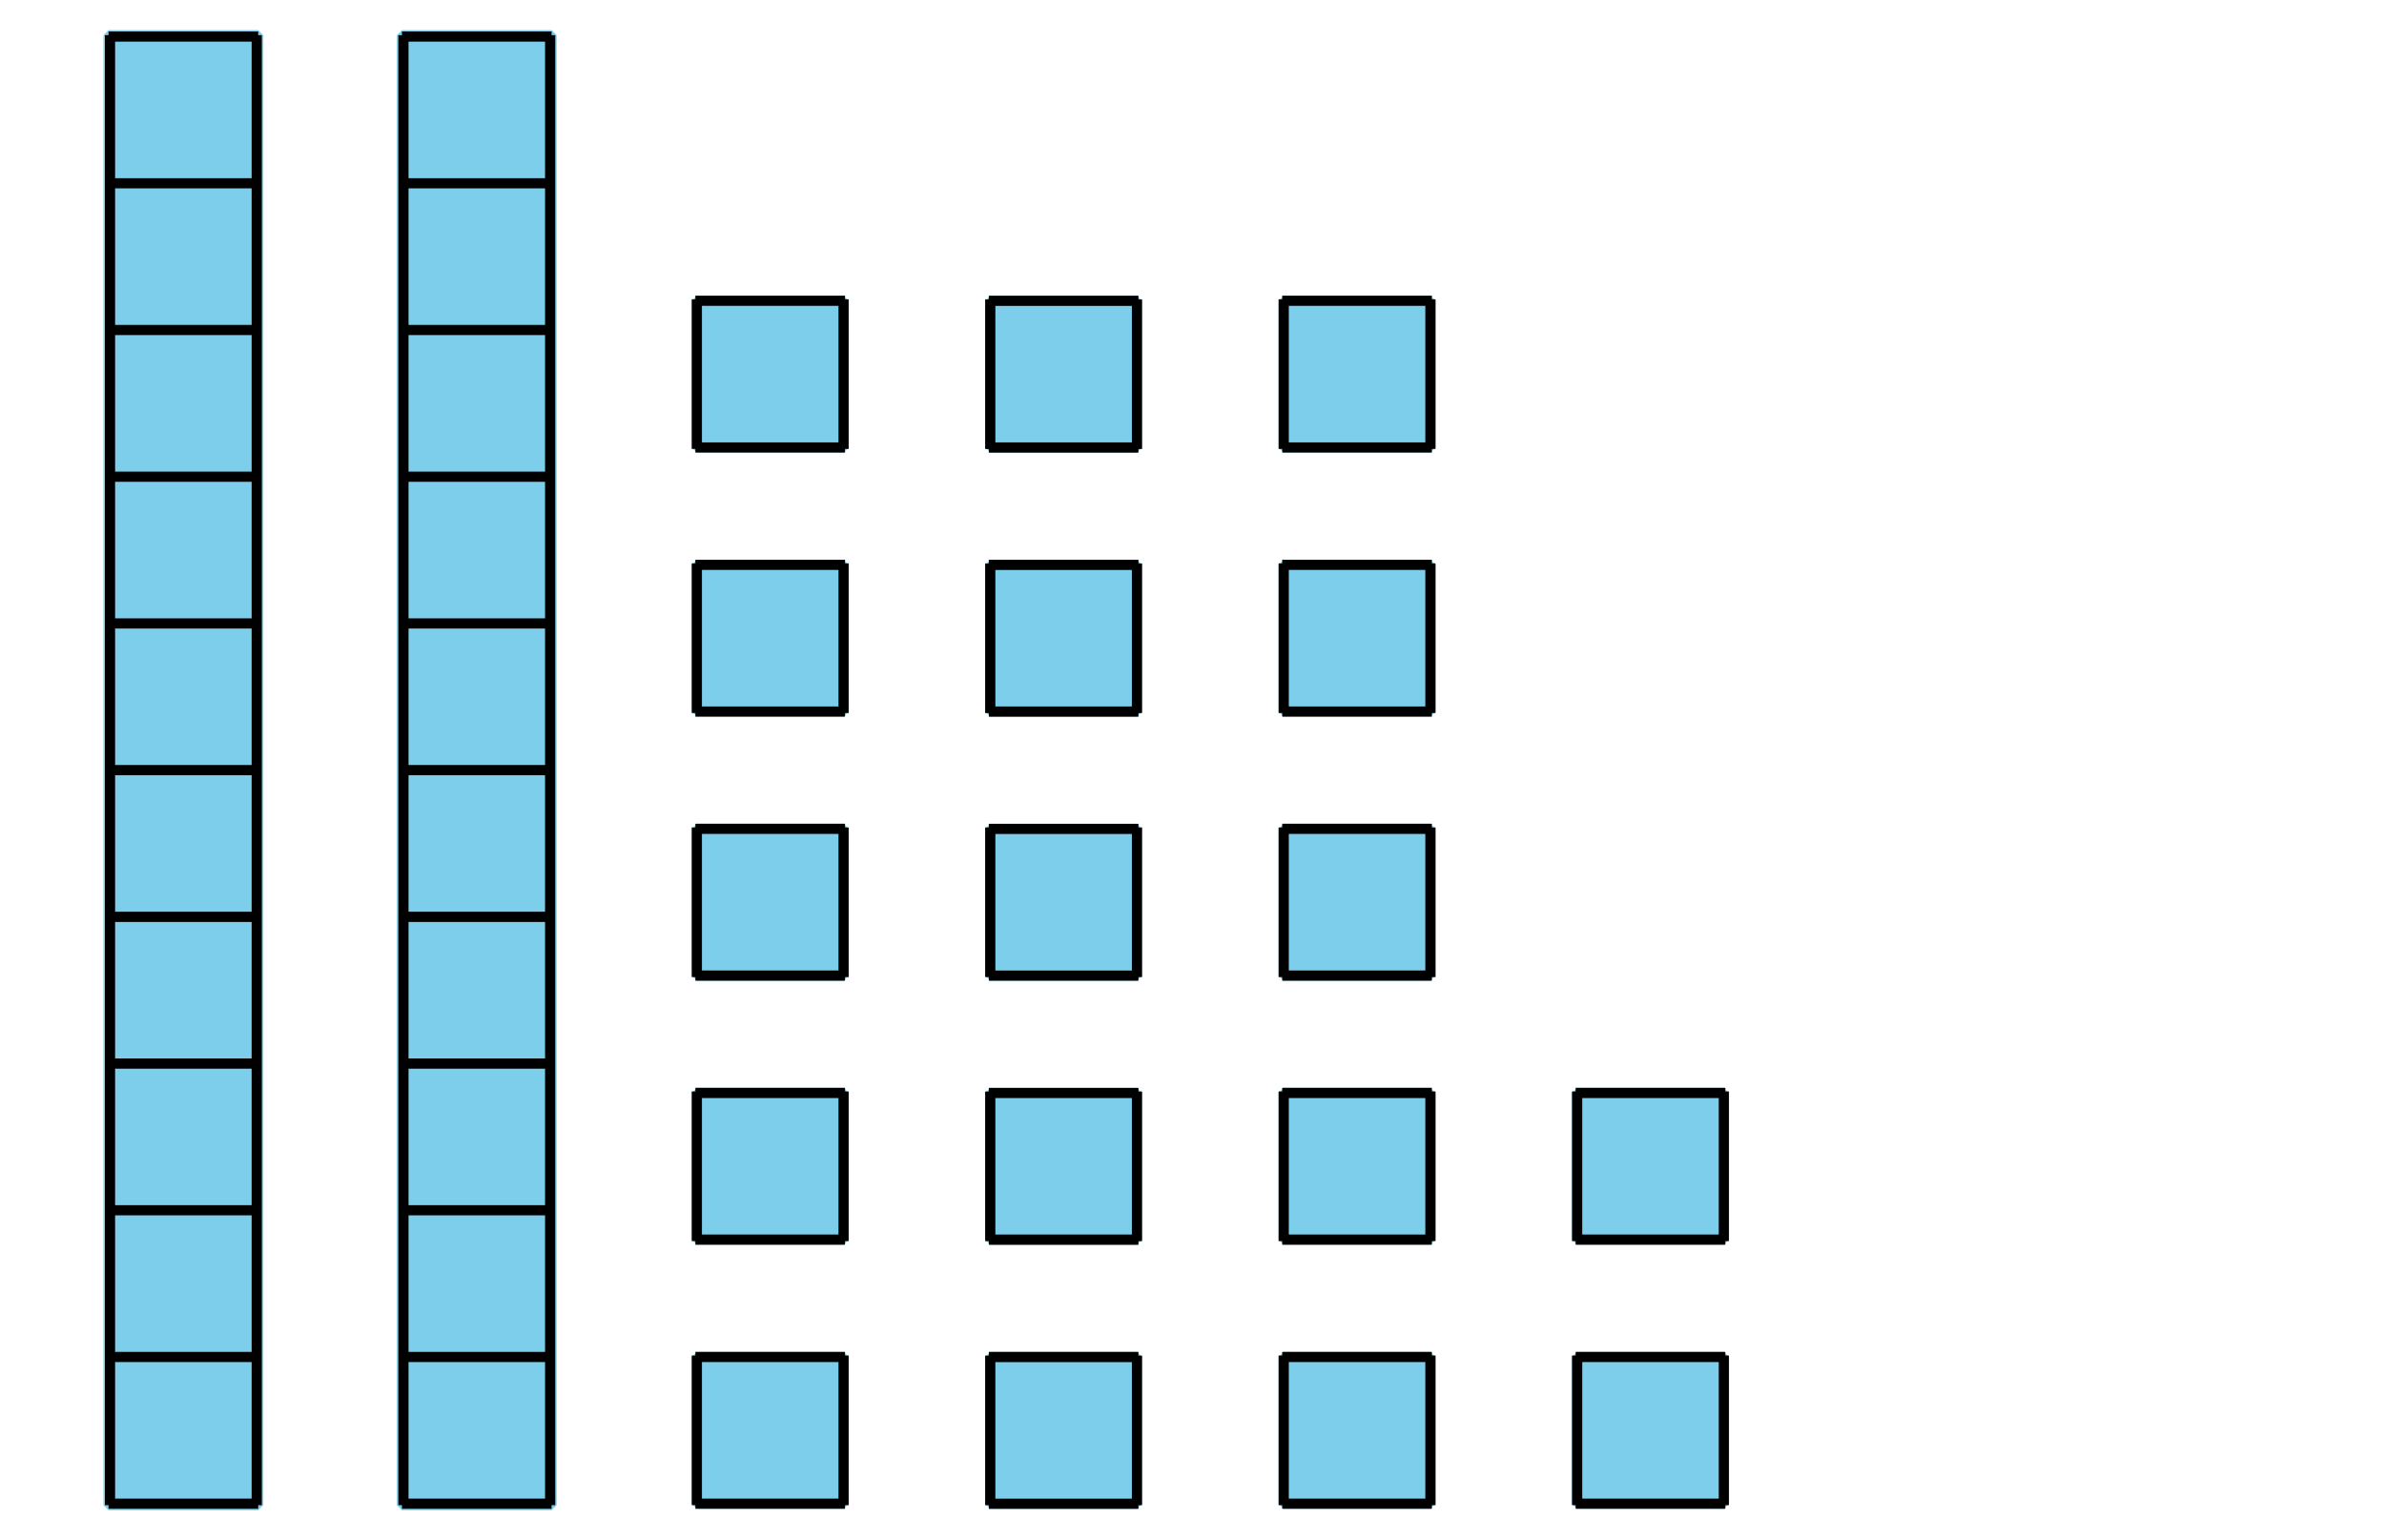 <?xml version='1.0' encoding='UTF-8'?>
<!-- This file was generated by dvisvgm 2.1.3 -->
<svg height='151.2pt' version='1.1' viewBox='-72 -72 234 151.2' width='234pt' xmlns='http://www.w3.org/2000/svg' xmlns:xlink='http://www.w3.org/1999/xlink'>
<defs>
<clipPath id='clip1'>
<path d='M-72 79.199V-72H162.004V79.199ZM162.004 -72'/>
</clipPath>
</defs>
<g id='page1'>
<path clip-path='url(#clip1)' d='M-61.348 75.746V-68.547H-46.656V75.746Z' fill='#7dceeb'/>
<path clip-path='url(#clip1)' d='M-61.348 75.746V-68.547H-46.656V75.746Z' fill='none' stroke='#7dceeb' stroke-linejoin='bevel' stroke-miterlimit='10.037' stroke-width='1'/>
<path clip-path='url(#clip1)' d='M-61.348 75.602H-46.656M-61.348 61.199H-46.656M-61.348 46.797H-46.656M-61.348 32.398H-46.656M-61.348 17.996H-46.656M-61.348 3.594H-46.656M-61.348 -10.805H-46.656M-61.348 -25.207H-46.656M-61.348 -39.61H-46.656M-61.348 -54.008H-46.656M-61.348 -68.41H-46.656M-61.203 75.746V-68.547M-46.801 75.746V-68.547' fill='none' stroke='#000000' stroke-linejoin='bevel' stroke-miterlimit='10.037' stroke-width='1'/>
<path clip-path='url(#clip1)' d='M-32.547 75.746V-68.547H-17.859V75.746Z' fill='#7dceeb'/>
<path clip-path='url(#clip1)' d='M-32.547 75.746V-68.547H-17.859V75.746Z' fill='none' stroke='#7dceeb' stroke-linejoin='bevel' stroke-miterlimit='10.037' stroke-width='1'/>
<path clip-path='url(#clip1)' d='M-32.547 75.602H-17.859M-32.547 61.199H-17.859M-32.547 46.797H-17.859M-32.547 32.398H-17.859M-32.547 17.996H-17.859M-32.547 3.594H-17.859M-32.547 -10.805H-17.859M-32.547 -25.207H-17.859M-32.547 -39.61H-17.859M-32.547 -54.008H-17.859M-32.547 -68.41H-17.859M-32.402 75.746V-68.547M-18 75.746V-68.547' fill='none' stroke='#000000' stroke-linejoin='bevel' stroke-miterlimit='10.037' stroke-width='1'/>
<path clip-path='url(#clip1)' d='M-3.602 75.602V61.199H10.801V75.602Z' fill='#7dceeb'/>
<path clip-path='url(#clip1)' d='M-3.602 75.602V61.199H10.801V75.602Z' fill='none' stroke='#7dceeb' stroke-linejoin='bevel' stroke-miterlimit='10.037' stroke-width='1'/>
<path clip-path='url(#clip1)' d='M-3.746 75.602H10.941M-3.746 61.199H10.941M-3.602 75.746V61.055M10.801 75.746V61.055' fill='none' stroke='#000000' stroke-linejoin='bevel' stroke-miterlimit='10.037' stroke-width='1'/>
<path clip-path='url(#clip1)' d='M-3.602 49.68V35.281H10.801V49.68Z' fill='#7dceeb'/>
<path clip-path='url(#clip1)' d='M-3.602 49.68V35.281H10.801V49.68Z' fill='none' stroke='#7dceeb' stroke-linejoin='bevel' stroke-miterlimit='10.037' stroke-width='1'/>
<path clip-path='url(#clip1)' d='M-3.746 49.68H10.941M-3.746 35.281H10.941M-3.602 49.824V35.137M10.801 49.824V35.137' fill='none' stroke='#000000' stroke-linejoin='bevel' stroke-miterlimit='10.037' stroke-width='1'/>
<path clip-path='url(#clip1)' d='M-3.602 23.762V9.359H10.801V23.762Z' fill='#7dceeb'/>
<path clip-path='url(#clip1)' d='M-3.602 23.762V9.359H10.801V23.762Z' fill='none' stroke='#7dceeb' stroke-linejoin='bevel' stroke-miterlimit='10.037' stroke-width='1'/>
<path clip-path='url(#clip1)' d='M-3.746 23.762H10.941M-3.746 9.359H10.941M-3.602 23.906V9.219M10.801 23.906V9.219' fill='none' stroke='#000000' stroke-linejoin='bevel' stroke-miterlimit='10.037' stroke-width='1'/>
<path clip-path='url(#clip1)' d='M-3.602 -2.156V-16.559H10.801V-2.156Z' fill='#7dceeb'/>
<path clip-path='url(#clip1)' d='M-3.602 -2.156V-16.559H10.801V-2.156Z' fill='none' stroke='#7dceeb' stroke-linejoin='bevel' stroke-miterlimit='10.037' stroke-width='1'/>
<path clip-path='url(#clip1)' d='M-3.746 -2.156H10.941M-3.746 -16.559H10.941M-3.602 -2.012V-16.703M10.801 -2.012V-16.703' fill='none' stroke='#000000' stroke-linejoin='bevel' stroke-miterlimit='10.037' stroke-width='1'/>
<path clip-path='url(#clip1)' d='M-3.602 -28.078V-42.477H10.801V-28.078Z' fill='#7dceeb'/>
<path clip-path='url(#clip1)' d='M-3.602 -28.078V-42.477H10.801V-28.078Z' fill='none' stroke='#7dceeb' stroke-linejoin='bevel' stroke-miterlimit='10.037' stroke-width='1'/>
<path clip-path='url(#clip1)' d='M-3.746 -28.078H10.941M-3.746 -42.477H10.941M-3.602 -27.934V-42.621M10.801 -27.934V-42.621' fill='none' stroke='#000000' stroke-linejoin='bevel' stroke-miterlimit='10.037' stroke-width='1'/>
<path clip-path='url(#clip1)' d='M25.199 75.606V61.203H39.598V75.606Z' fill='#7dceeb'/>
<path clip-path='url(#clip1)' d='M25.199 75.606V61.203H39.598V75.606Z' fill='none' stroke='#7dceeb' stroke-linejoin='bevel' stroke-miterlimit='10.037' stroke-width='1'/>
<path clip-path='url(#clip1)' d='M25.055 75.606H39.742M25.055 61.203H39.742M25.199 75.75V61.062M39.598 75.75V61.062' fill='none' stroke='#000000' stroke-linejoin='bevel' stroke-miterlimit='10.037' stroke-width='1'/>
<path clip-path='url(#clip1)' d='M25.199 49.684V35.285H39.598V49.684Z' fill='#7dceeb'/>
<path clip-path='url(#clip1)' d='M25.199 49.684V35.285H39.598V49.684Z' fill='none' stroke='#7dceeb' stroke-linejoin='bevel' stroke-miterlimit='10.037' stroke-width='1'/>
<path clip-path='url(#clip1)' d='M25.055 49.684H39.742M25.055 35.285H39.742M25.199 49.832V35.141M39.598 49.832V35.141' fill='none' stroke='#000000' stroke-linejoin='bevel' stroke-miterlimit='10.037' stroke-width='1'/>
<path clip-path='url(#clip1)' d='M25.199 23.766V9.363H39.598V23.766Z' fill='#7dceeb'/>
<path clip-path='url(#clip1)' d='M25.199 23.766V9.363H39.598V23.766Z' fill='none' stroke='#7dceeb' stroke-linejoin='bevel' stroke-miterlimit='10.037' stroke-width='1'/>
<path clip-path='url(#clip1)' d='M25.055 23.766H39.742M25.055 9.363H39.742M25.199 23.91V9.223M39.598 23.91V9.223' fill='none' stroke='#000000' stroke-linejoin='bevel' stroke-miterlimit='10.037' stroke-width='1'/>
<path clip-path='url(#clip1)' d='M25.199 -2.152V-16.555H39.598V-2.152Z' fill='#7dceeb'/>
<path clip-path='url(#clip1)' d='M25.199 -2.152V-16.555H39.598V-2.152Z' fill='none' stroke='#7dceeb' stroke-linejoin='bevel' stroke-miterlimit='10.037' stroke-width='1'/>
<path clip-path='url(#clip1)' d='M25.055 -2.152H39.742M25.055 -16.555H39.742M25.199 -2.008V-16.695M39.598 -2.008V-16.695' fill='none' stroke='#000000' stroke-linejoin='bevel' stroke-miterlimit='10.037' stroke-width='1'/>
<path clip-path='url(#clip1)' d='M25.199 -28.074V-42.473H39.598V-28.074Z' fill='#7dceeb'/>
<path clip-path='url(#clip1)' d='M25.199 -28.074V-42.473H39.598V-28.074Z' fill='none' stroke='#7dceeb' stroke-linejoin='bevel' stroke-miterlimit='10.037' stroke-width='1'/>
<path clip-path='url(#clip1)' d='M25.055 -28.074H39.742M25.055 -42.473H39.742M25.199 -27.926V-42.617M39.598 -27.926V-42.617' fill='none' stroke='#000000' stroke-linejoin='bevel' stroke-miterlimit='10.037' stroke-width='1'/>
<path clip-path='url(#clip1)' d='M54 75.602V61.199H68.402V75.602Z' fill='#7dceeb'/>
<path clip-path='url(#clip1)' d='M54 75.602V61.199H68.402V75.602Z' fill='none' stroke='#7dceeb' stroke-linejoin='bevel' stroke-miterlimit='10.037' stroke-width='1'/>
<path clip-path='url(#clip1)' d='M53.855 75.602H68.543M53.855 61.199H68.543M54 75.746V61.055M68.402 75.746V61.055' fill='none' stroke='#000000' stroke-linejoin='bevel' stroke-miterlimit='10.037' stroke-width='1'/>
<path clip-path='url(#clip1)' d='M54 49.68V35.281H68.402V49.68Z' fill='#7dceeb'/>
<path clip-path='url(#clip1)' d='M54 49.68V35.281H68.402V49.68Z' fill='none' stroke='#7dceeb' stroke-linejoin='bevel' stroke-miterlimit='10.037' stroke-width='1'/>
<path clip-path='url(#clip1)' d='M53.855 49.68H68.543M53.855 35.281H68.543M54 49.824V35.137M68.402 49.824V35.137' fill='none' stroke='#000000' stroke-linejoin='bevel' stroke-miterlimit='10.037' stroke-width='1'/>
<path clip-path='url(#clip1)' d='M54 23.762V9.359H68.402V23.762Z' fill='#7dceeb'/>
<path clip-path='url(#clip1)' d='M54 23.762V9.359H68.402V23.762Z' fill='none' stroke='#7dceeb' stroke-linejoin='bevel' stroke-miterlimit='10.037' stroke-width='1'/>
<path clip-path='url(#clip1)' d='M53.855 23.762H68.543M53.855 9.359H68.543M54 23.906V9.219M68.402 23.906V9.219' fill='none' stroke='#000000' stroke-linejoin='bevel' stroke-miterlimit='10.037' stroke-width='1'/>
<path clip-path='url(#clip1)' d='M54 -2.156V-16.559H68.402V-2.156Z' fill='#7dceeb'/>
<path clip-path='url(#clip1)' d='M54 -2.156V-16.559H68.402V-2.156Z' fill='none' stroke='#7dceeb' stroke-linejoin='bevel' stroke-miterlimit='10.037' stroke-width='1'/>
<path clip-path='url(#clip1)' d='M53.855 -2.156H68.543M53.855 -16.559H68.543M54 -2.012V-16.703M68.402 -2.012V-16.703' fill='none' stroke='#000000' stroke-linejoin='bevel' stroke-miterlimit='10.037' stroke-width='1'/>
<path clip-path='url(#clip1)' d='M54 -28.078V-42.477H68.402V-28.078Z' fill='#7dceeb'/>
<path clip-path='url(#clip1)' d='M54 -28.078V-42.477H68.402V-28.078Z' fill='none' stroke='#7dceeb' stroke-linejoin='bevel' stroke-miterlimit='10.037' stroke-width='1'/>
<path clip-path='url(#clip1)' d='M53.855 -28.078H68.543M53.855 -42.477H68.543M54 -27.934V-42.621M68.402 -27.934V-42.621' fill='none' stroke='#000000' stroke-linejoin='bevel' stroke-miterlimit='10.037' stroke-width='1'/>
<path clip-path='url(#clip1)' d='M82.801 75.602V61.199H97.203V75.602Z' fill='#7dceeb'/>
<path clip-path='url(#clip1)' d='M82.801 75.602V61.199H97.203V75.602Z' fill='none' stroke='#7dceeb' stroke-linejoin='bevel' stroke-miterlimit='10.037' stroke-width='1'/>
<path clip-path='url(#clip1)' d='M82.656 75.602H97.348M82.656 61.199H97.348M82.801 75.746V61.055M97.203 75.746V61.055' fill='none' stroke='#000000' stroke-linejoin='bevel' stroke-miterlimit='10.037' stroke-width='1'/>
<path clip-path='url(#clip1)' d='M82.801 49.68V35.281H97.203V49.68Z' fill='#7dceeb'/>
<path clip-path='url(#clip1)' d='M82.801 49.68V35.281H97.203V49.68Z' fill='none' stroke='#7dceeb' stroke-linejoin='bevel' stroke-miterlimit='10.037' stroke-width='1'/>
<path clip-path='url(#clip1)' d='M82.656 49.68H97.348M82.656 35.281H97.348M82.801 49.824V35.137M97.203 49.824V35.137' fill='none' stroke='#000000' stroke-linejoin='bevel' stroke-miterlimit='10.037' stroke-width='1'/>
</g>
</svg>